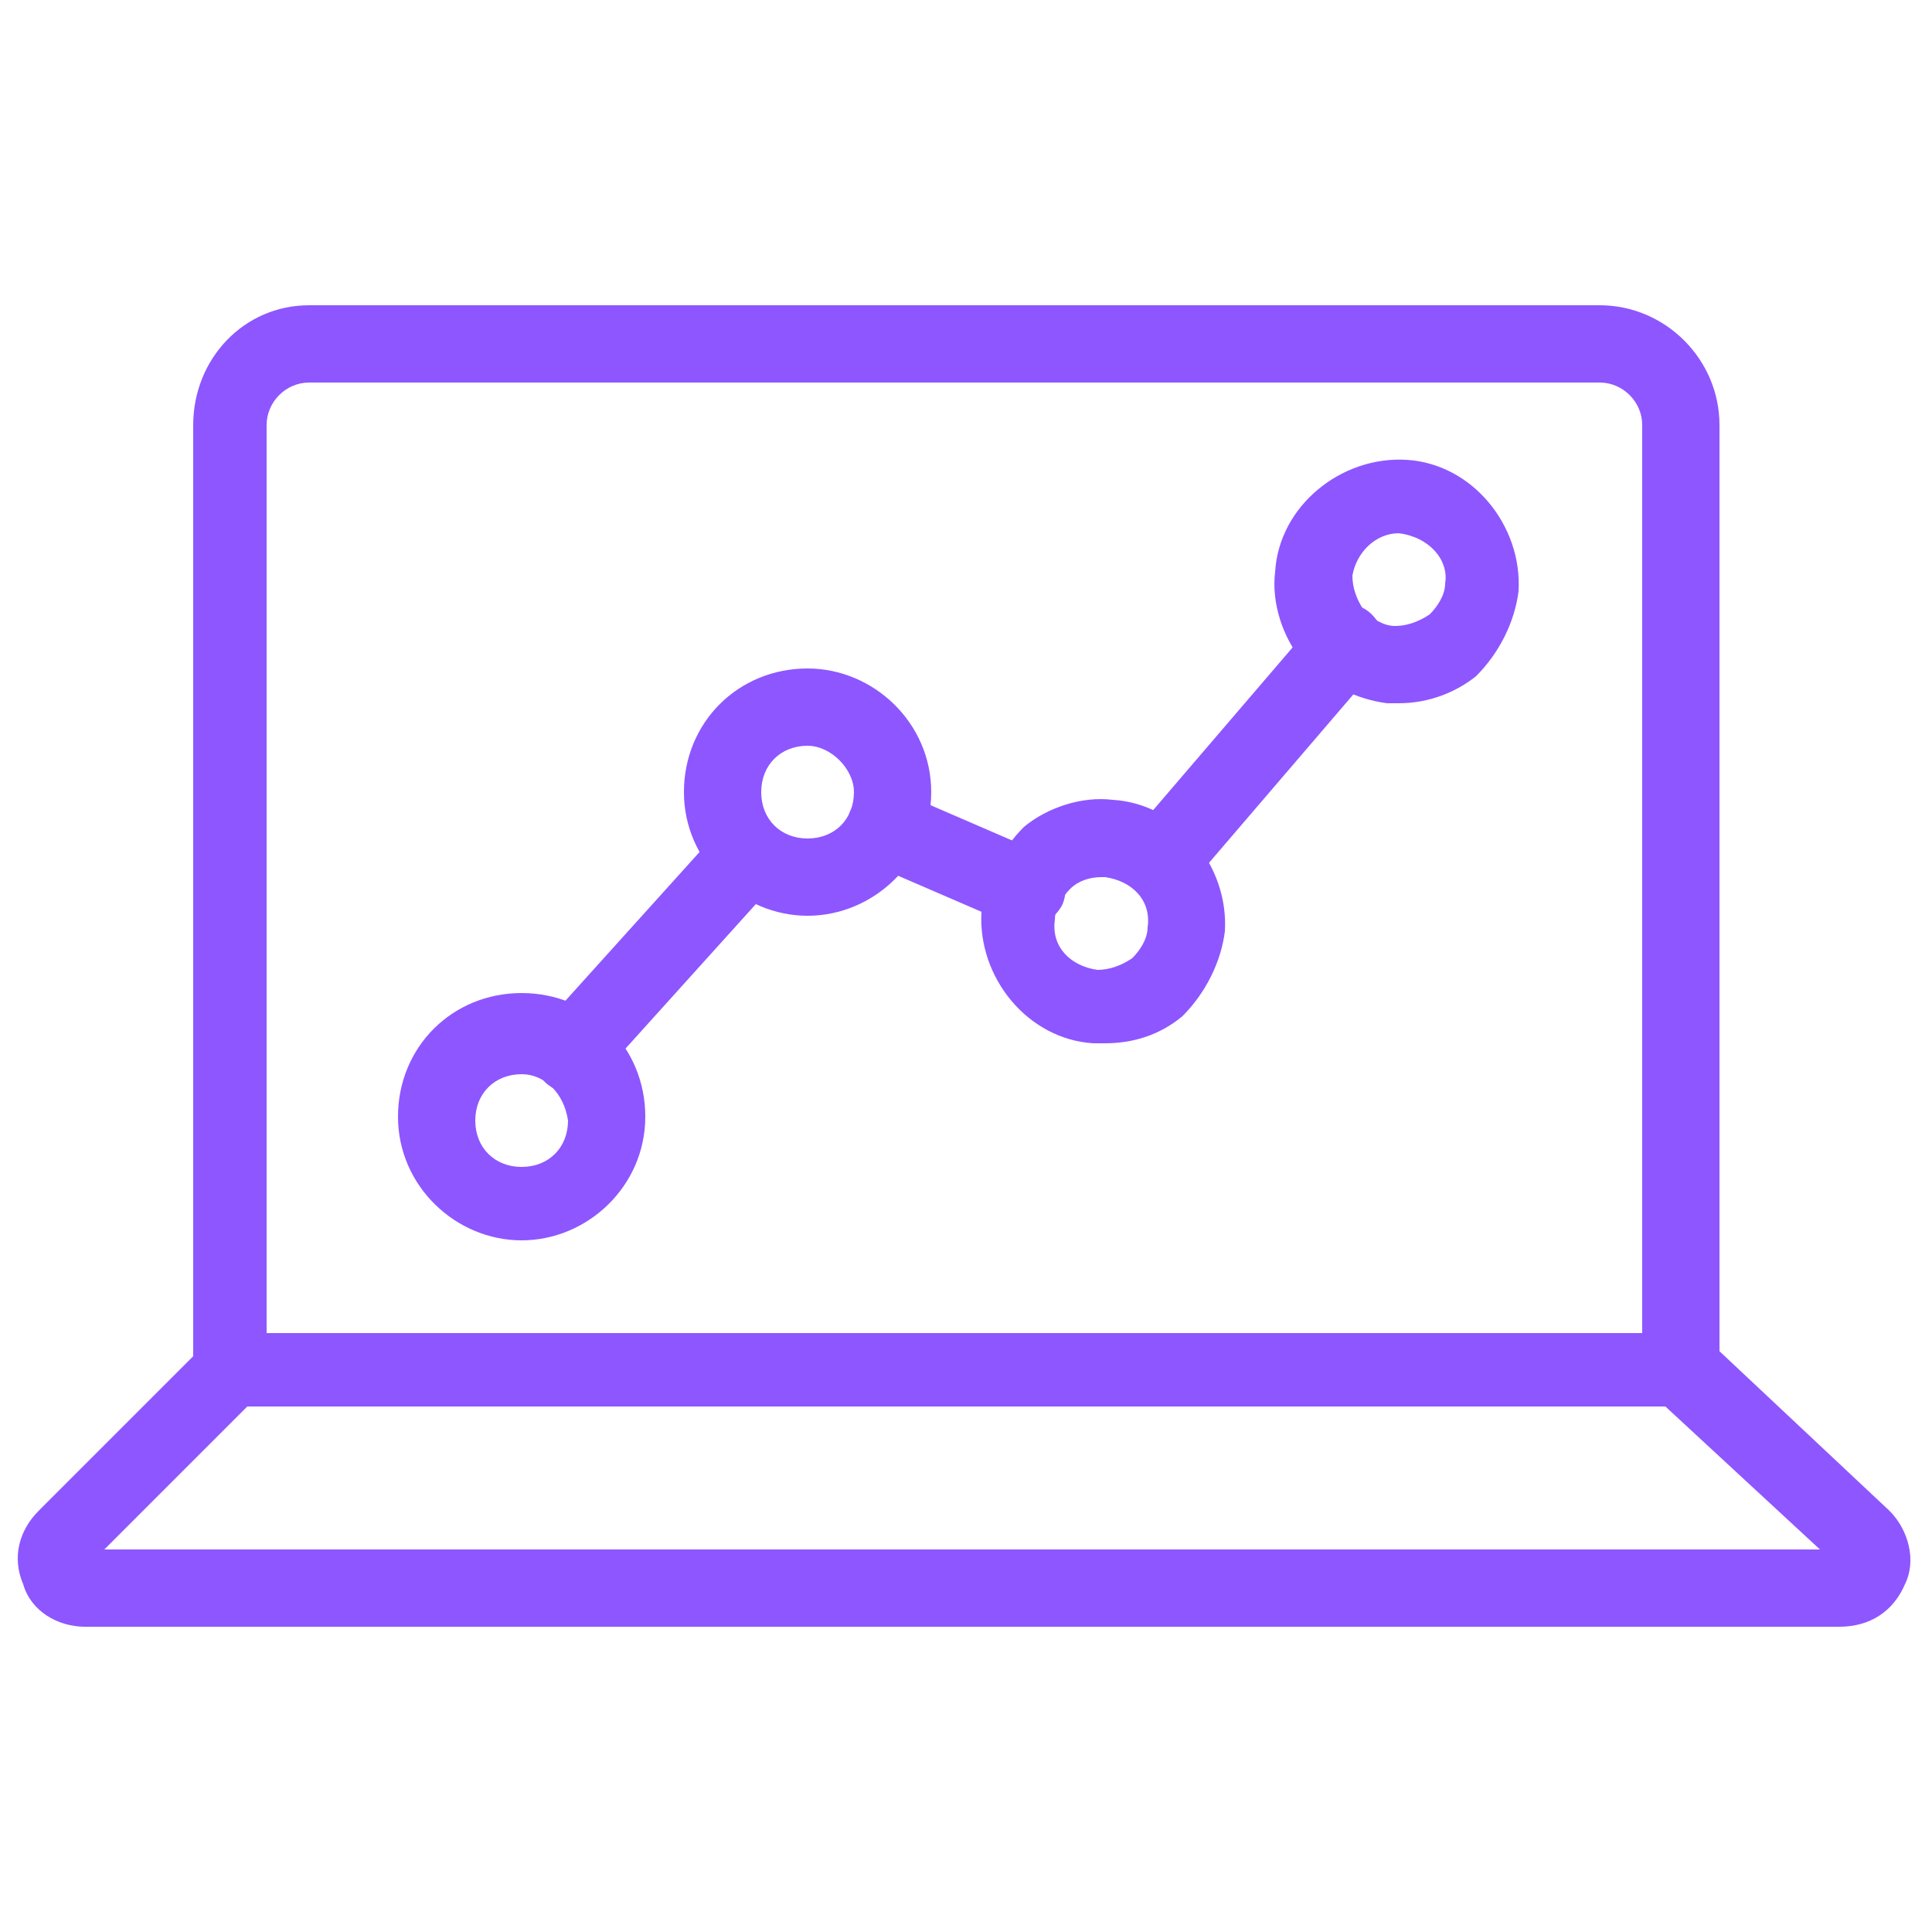 <svg xmlns="http://www.w3.org/2000/svg" x="0px" y="0px"
	 viewBox="0 0 50 50" style="enable-background:new 0 0 50 50;" xml:space="preserve">
<style type="text/css">
	.wdt-custom-category-icon-image-class-8{fill:#8E56FF;}
</style>
<g>
	<path class="wdt-custom-category-icon-image-class-8" d="M30,23.2c-0.2,0-0.5-0.1-0.6-0.2c-0.4-0.4-0.5-1-0.1-1.4l4.8-5.6c0.4-0.4,1-0.5,1.4-0.1c0.4,0.4,0.5,1,0.1,1.4
		l-4.8,5.6C30.5,23.1,30.3,23.2,30,23.2z"/>
	<path class="wdt-custom-category-icon-image-class-8" d="M26.5,24c-0.1,0-0.3,0-0.4-0.1l-3.7-1.6C22,22.1,21.8,21.5,22,21c0.2-0.5,0.8-0.7,1.3-0.5l3.7,1.6
		c0.5,0.2,0.7,0.8,0.5,1.3C27.3,23.8,26.9,24,26.5,24z"/>
	<path class="wdt-custom-category-icon-image-class-8" d="M14.8,28.3c-0.2,0-0.5-0.1-0.7-0.3c-0.4-0.4-0.4-1-0.1-1.4l4.6-5.1c0.4-0.4,1-0.4,1.4-0.1
		c0.4,0.4,0.4,1,0.1,1.4l-4.6,5.1C15.4,28.1,15.1,28.3,14.8,28.3z"/>
	<path class="wdt-custom-category-icon-image-class-8" d="M13.5,32.1c-1.7,0-3.2-1.4-3.2-3.2s1.4-3.2,3.2-3.2s3.2,1.4,3.2,3.2S15.2,32.1,13.5,32.1z M13.5,27.8
		c-0.7,0-1.2,0.5-1.2,1.2c0,0.7,0.5,1.2,1.2,1.2s1.2-0.5,1.2-1.2C14.6,28.3,14.1,27.8,13.5,27.8z"/>
	<path class="wdt-custom-category-icon-image-class-8" d="M20.9,23.7c-1.7,0-3.2-1.4-3.2-3.2s1.4-3.2,3.2-3.2c1.7,0,3.2,1.4,3.2,3.2S22.6,23.7,20.9,23.7z M20.9,19.3
		c-0.7,0-1.2,0.5-1.2,1.2c0,0.7,0.5,1.2,1.2,1.2c0.7,0,1.2-0.5,1.2-1.2C22.1,19.9,21.5,19.3,20.9,19.3z"/>
	<path class="wdt-custom-category-icon-image-class-8" d="M28.6,27c-0.1,0-0.2,0-0.3,0c-1.7-0.1-3-1.7-2.9-3.4c0.1-0.8,0.5-1.6,1.1-2.2c0.6-0.5,1.5-0.8,2.3-0.7
		c1.7,0.1,3,1.7,2.9,3.4c-0.1,0.8-0.5,1.6-1.1,2.2C30,26.8,29.3,27,28.6,27z M28.5,22.7c-0.3,0-0.6,0.1-0.8,0.3
		c-0.2,0.2-0.4,0.5-0.4,0.8c-0.1,0.7,0.4,1.2,1.1,1.3c0.3,0,0.6-0.1,0.9-0.3c0.2-0.2,0.4-0.5,0.4-0.8c0.1-0.7-0.4-1.2-1.1-1.3
		C28.6,22.7,28.6,22.7,28.5,22.7z"/>
	<path class="wdt-custom-category-icon-image-class-8" d="M36.2,18.2c-0.1,0-0.2,0-0.3,0c-0.8-0.1-1.6-0.5-2.2-1.1c-0.5-0.6-0.8-1.5-0.7-2.3c0.1-1.7,1.7-3,3.4-2.9
		c1.7,0.1,3,1.7,2.9,3.4c-0.1,0.8-0.5,1.6-1.1,2.2C37.7,17.9,37,18.2,36.2,18.2z M36.2,13.8c-0.6,0-1.1,0.5-1.2,1.1
		c0,0.3,0.1,0.6,0.3,0.9c0.2,0.2,0.5,0.4,0.8,0.4c0.3,0,0.6-0.1,0.9-0.3c0.2-0.2,0.4-0.5,0.4-0.8C37.5,14.5,37,13.9,36.2,13.8
		C36.3,13.8,36.3,13.8,36.2,13.8z"/>
	<path class="wdt-custom-category-icon-image-class-8" d="M44.5,36.4H5V11C5,9.3,6.3,7.9,8,7.9h33.4c1.7,0,3.1,1.4,3.1,3.1V36.4z M6.9,34.5h35.6V11
		c0-0.6-0.5-1.1-1.1-1.1H8c-0.6,0-1.1,0.5-1.1,1.1V34.5z"/>
	<path class="wdt-custom-category-icon-image-class-8" d="M47.6,42.1H2.2c-0.7,0-1.4-0.4-1.6-1.1c-0.3-0.7-0.1-1.4,0.4-1.9l4.6-4.6h38.4l4.9,4.6
		c0.5,0.5,0.7,1.3,0.4,1.9C49,41.7,48.4,42.1,47.6,42.1z M47.5,40.5L47.5,40.5L47.5,40.5z M2.7,40.1h44.4l-4-3.7H6.4L2.7,40.1z"/>
</g>
</svg>
